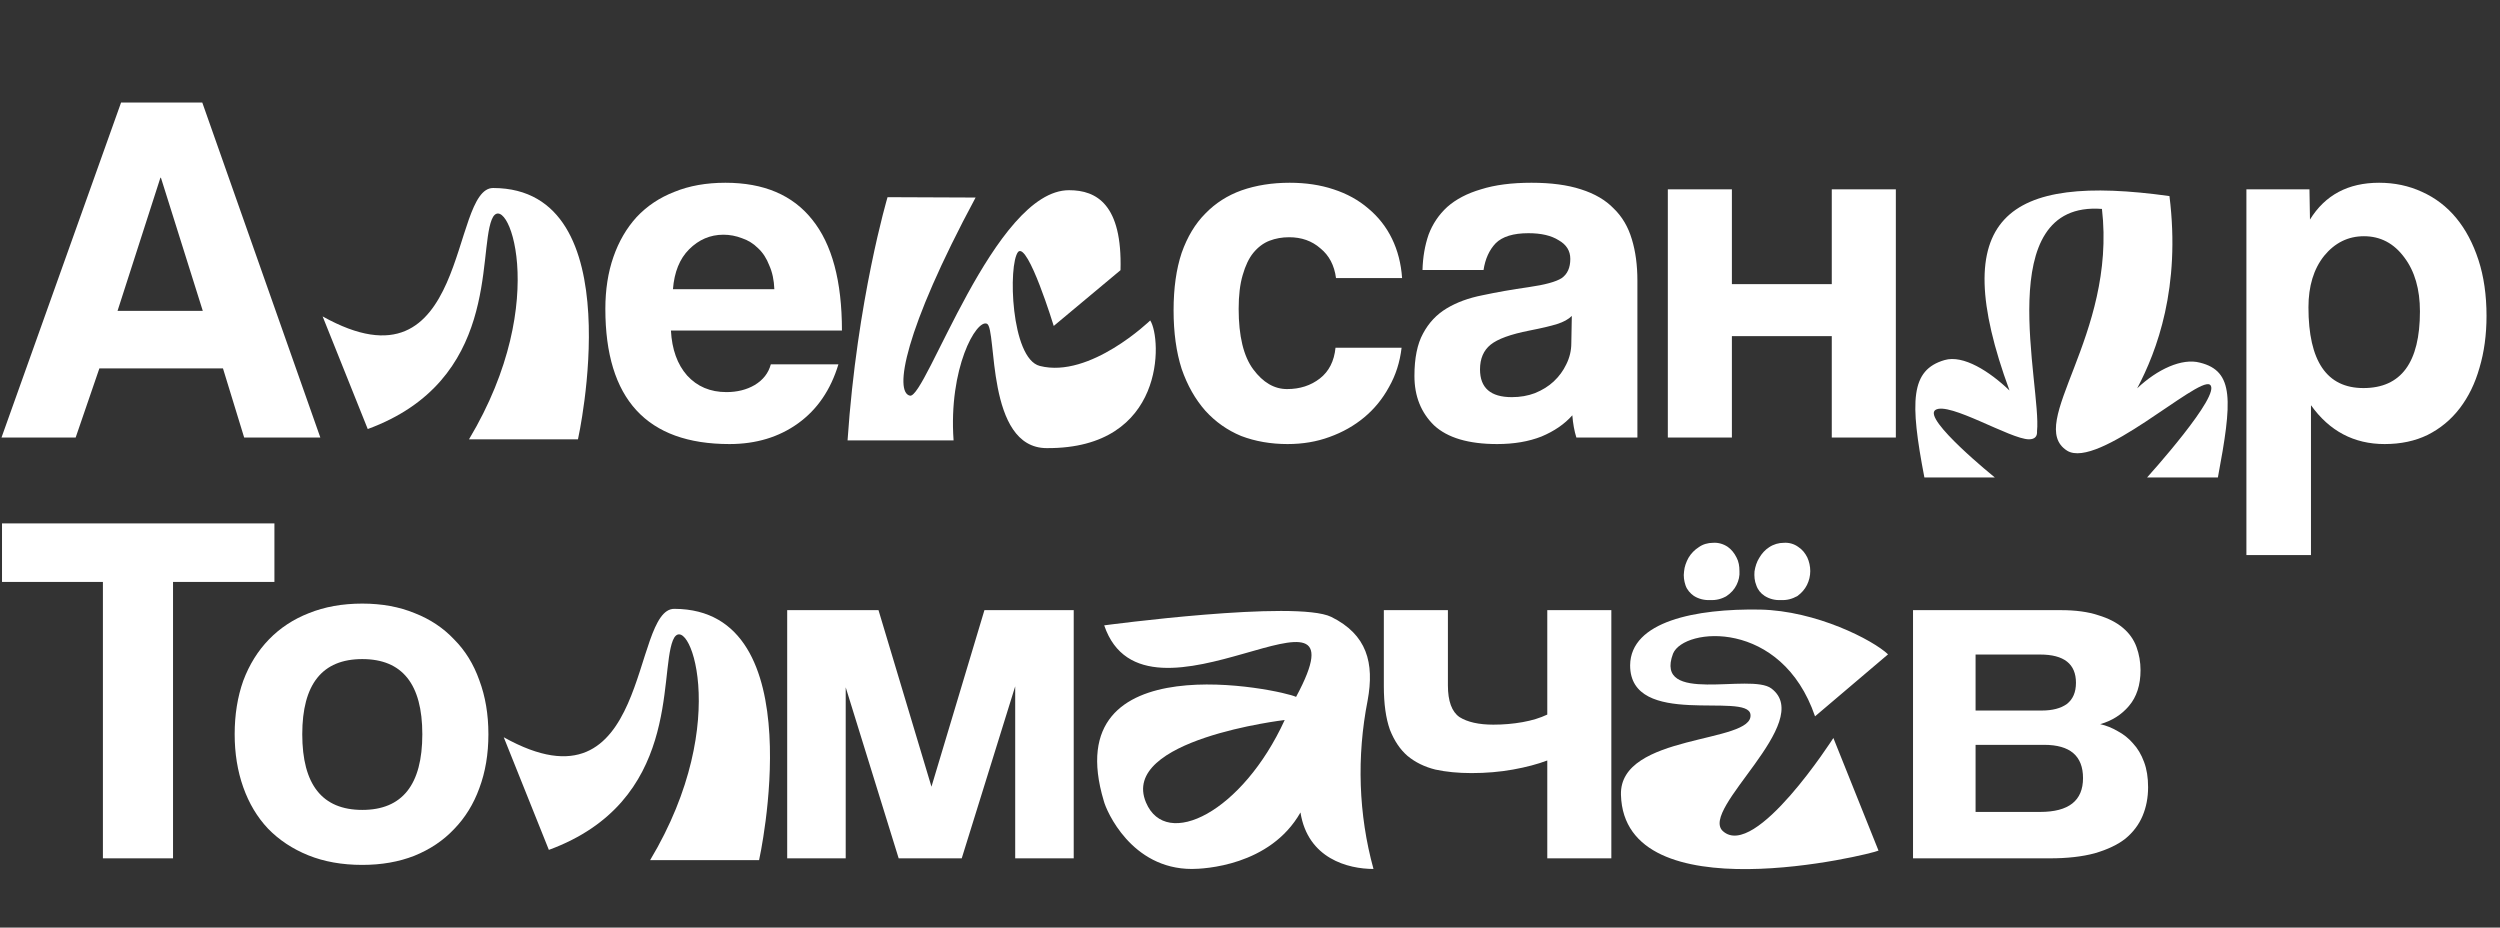 <?xml version="1.0" encoding="UTF-8"?> <svg xmlns="http://www.w3.org/2000/svg" width="760" height="282" viewBox="0 0 760 282" fill="none"><rect x="0" y="0" width="760" height="282" fill="#333333" stroke="none"/> <path d="M48.92 54.023H48.766L35.731 94.508H61.648L48.92 54.023ZM74.223 133L67.782 111.991H30.211L23.003 133H0.46L36.805 31.174H61.495L97.379 133H74.223Z" fill="white"></path> <path d="M349.669 97.416C349.669 97.416 331.378 115.149 316.098 111.245C307.288 109.015 306.395 80.352 309.518 76.56C312.53 73.548 320.337 99.089 320.337 99.089L340.635 82.136C341.193 62.172 333.386 57.823 325.021 57.823C302.269 57.711 281.413 121.395 276.617 120.279C271.821 119.275 274.721 100.762 296.581 60.053L269.814 59.942C269.814 59.942 260.557 91.058 257.657 133.886L289.889 133.886C288.328 111.915 296.804 96.97 300.038 98.419C303.161 99.869 299.592 136.228 318.218 136.228C354.465 136.451 353.238 102.992 349.669 97.416Z" fill="white"></path> <path d="M98.077 96.189L111.795 130.428C151.834 115.707 145.254 77.34 149.492 66.745C153.619 56.484 168.229 90.724 142.577 133.551L175.702 133.551C175.702 133.551 192.654 57.265 149.938 57.154C136.666 57.042 142.8 121.172 98.077 96.189Z" fill="white"></path> <path d="M153.136 224.124L166.854 258.364C206.893 243.642 200.313 205.275 204.551 194.68C208.678 184.419 223.288 218.659 197.636 261.486L230.761 261.486C230.761 261.486 247.713 185.2 204.997 185.089C191.725 184.977 197.86 249.107 153.136 224.124Z" fill="white"></path> <path d="M415.755 212.971C417.874 201.483 415.532 192.896 404.713 187.542C394.007 182.3 335.677 190.107 335.677 190.107C348.168 226.912 417.093 168.917 394.007 211.856C389.768 209.737 320.955 194.903 335.565 243.53C336.346 246.541 343.93 264.163 362.332 264.163C365.901 264.163 386.088 263.271 395.345 246.988C397.576 261.04 409.844 264.163 417.539 264.163C412.967 247.545 412.409 230.035 415.755 212.971ZM348.391 243.976C340.249 224.793 390.549 218.882 390.549 218.882C377.723 246.876 354.525 258.475 348.391 243.976Z" fill="white"></path> <path d="M523.776 252.676C516.415 246.095 551.993 219.44 538.498 209.291C532.141 204.495 502.697 214.421 508.608 198.695C511.954 190.665 541.621 188.1 551.77 217.767L573.964 198.918C569.392 194.569 552.105 185.646 535.041 185.312C515.523 184.977 495.671 188.881 495.559 202.264C495.559 221.559 531.36 210.183 532.141 217.209C533.256 226.131 492.213 222.897 492.771 241.634C493.775 278.104 568.834 259.702 571.065 258.587L557.346 224.347C557.346 224.347 533.591 261.486 523.776 252.676ZM514.965 181.185C516.415 182.077 518.2 182.523 519.873 182.412C521.657 182.523 523.441 182.077 524.891 181.185C526.23 180.293 527.233 179.178 527.903 177.839C528.572 176.501 528.906 175.051 528.795 173.601C528.795 172.151 528.572 170.701 527.903 169.475C527.233 168.136 526.341 167.021 525.226 166.24C523.888 165.348 522.326 164.902 520.765 165.013C519.203 165.013 517.642 165.459 516.415 166.352C515.188 167.132 514.073 168.248 513.292 169.586C512.623 170.813 512.065 172.263 511.954 173.713C511.731 175.163 511.954 176.612 512.4 177.951C512.846 179.289 513.85 180.404 514.965 181.185ZM536.49 181.185C537.94 182.077 539.613 182.523 541.398 182.412C543.182 182.523 544.855 182.077 546.417 181.185C547.643 180.293 548.647 179.178 549.316 177.839C549.985 176.501 550.32 175.051 550.32 173.601C550.32 172.151 549.985 170.701 549.428 169.475C548.759 168.136 547.866 167.021 546.64 166.24C545.413 165.348 543.851 164.902 542.29 165.013C540.729 165.013 539.167 165.459 537.829 166.352C536.602 167.132 535.598 168.248 534.817 169.586C534.037 170.813 533.591 172.263 533.368 173.713C533.256 175.163 533.368 176.612 533.925 177.951C534.371 179.289 535.264 180.404 536.49 181.185Z" fill="white"></path> <path d="M668.773 110.242C663.308 108.792 655.835 112.249 649.701 118.049C655.724 106.673 662.973 87.378 659.516 59.607C609.885 52.692 591.483 65.853 610.889 118.718C604.866 112.918 596.836 107.788 591.148 109.461C580.776 112.472 580.553 121.952 585.014 145.15L606.428 145.15C606.428 145.15 584.345 127.306 588.36 124.629C592.375 121.952 611.224 133.551 616.8 133.551C618.696 133.551 619.365 132.548 619.254 131.098C620.704 117.491 605.089 60.946 638.994 63.511C643.456 102.211 615.573 128.867 628.399 137.009C637.768 142.808 668.104 114.48 671.784 116.933C675.799 119.61 652.712 145.15 652.712 145.15L674.238 145.15C678.587 121.952 679.257 112.807 668.773 110.242Z" fill="white"></path> <path d="M31.284 260.935V176.898H0.613V159.109H83.424V176.898H52.6V260.935H31.284ZM110.137 246.213C122.303 246.213 128.386 238.546 128.386 223.21C128.386 207.977 122.303 200.361 110.137 200.361C97.971 200.361 91.888 207.977 91.888 223.21C91.888 238.546 97.971 246.213 110.137 246.213ZM110.137 262.929C104.003 262.929 98.534 261.957 93.729 260.015C88.924 258.072 84.834 255.363 81.46 251.887C78.189 248.411 75.684 244.22 73.946 239.312C72.208 234.405 71.339 229.038 71.339 223.21C71.339 217.281 72.208 211.862 73.946 206.955C75.786 202.047 78.393 197.856 81.767 194.38C85.141 190.904 89.179 188.246 93.882 186.405C98.687 184.463 104.106 183.492 110.137 183.492C116.067 183.492 121.383 184.463 126.086 186.405C130.789 188.246 134.776 190.904 138.048 194.38C141.421 197.754 143.977 201.894 145.715 206.801C147.556 211.709 148.476 217.178 148.476 223.21C148.476 229.242 147.556 234.712 145.715 239.619C143.977 244.424 141.421 248.565 138.048 252.041C134.776 255.517 130.738 258.226 125.933 260.168C121.23 262.009 115.965 262.929 110.137 262.929Z" fill="white"></path> <path d="M308.621 260.935V208.642L292.366 260.935H273.197L257.095 208.948V260.935H239.306V185.485H267.063L283.165 239.159L299.267 185.485H326.41V260.935H308.621Z" fill="white"></path> <path d="M470.373 260.935V231.185C467.408 232.309 463.932 233.229 459.945 233.945C455.958 234.661 451.766 235.018 447.37 235.018C443.281 235.018 439.6 234.661 436.329 233.945C433.057 233.127 430.246 231.747 427.894 229.804C425.645 227.862 423.856 225.204 422.527 221.83C421.3 218.354 420.687 213.958 420.687 208.642V185.485H440.163V208.335C440.163 213.14 441.338 216.36 443.69 217.996C446.143 219.53 449.568 220.296 453.964 220.296C457.031 220.296 459.996 220.041 462.859 219.53C465.721 219.019 468.226 218.252 470.373 217.229V185.485H489.849V260.935H470.373Z" fill="white"></path> <path d="M581.559 260.935V185.485H626.491C630.989 185.485 634.772 185.997 637.839 187.019C640.906 187.939 643.411 189.217 645.353 190.853C647.296 192.488 648.676 194.431 649.494 196.68C650.312 198.929 650.721 201.281 650.721 203.734C650.721 208.233 649.545 211.862 647.194 214.622C644.945 217.281 642.031 219.121 638.453 220.143C640.293 220.552 642.082 221.268 643.82 222.29C645.558 223.21 647.091 224.437 648.421 225.971C649.852 227.504 650.976 229.395 651.794 231.645C652.612 233.792 653.021 236.347 653.021 239.312C653.021 242.482 652.459 245.395 651.334 248.053C650.21 250.712 648.472 253.012 646.12 254.954C643.769 256.795 640.651 258.277 636.766 259.402C632.983 260.424 628.433 260.935 623.117 260.935H581.559ZM620.204 246.827C628.894 246.827 633.239 243.402 633.239 236.552C633.239 229.804 629.302 226.431 621.43 226.431H600.574V246.827H620.204ZM620.664 216.003C623.935 216.003 626.491 215.338 628.331 214.009C630.171 212.578 631.092 210.431 631.092 207.568C631.092 201.843 627.462 198.98 620.204 198.98H600.574V216.003H620.664Z" fill="white"></path> <path d="M235.401 87.914C235.298 85.154 234.787 82.751 233.867 80.707C233.049 78.56 231.925 76.822 230.493 75.493C229.062 74.061 227.426 73.039 225.586 72.425C223.746 71.71 221.854 71.352 219.912 71.352C215.925 71.352 212.449 72.835 209.484 75.799C206.621 78.662 204.986 82.7 204.577 87.914H235.401ZM203.963 100.489C204.27 106.214 205.906 110.764 208.871 114.138C211.938 117.511 215.925 119.198 220.832 119.198C224.104 119.198 226.966 118.483 229.42 117.051C231.976 115.518 233.612 113.422 234.327 110.764H254.876C252.525 118.534 248.436 124.514 242.608 128.706C236.781 132.898 229.829 134.994 221.752 134.994C196.602 134.994 184.027 121.294 184.027 93.895C184.027 88.067 184.845 82.802 186.481 78.1C188.117 73.397 190.468 69.359 193.535 65.985C196.705 62.611 200.538 60.055 205.037 58.317C209.535 56.477 214.698 55.557 220.525 55.557C232.18 55.557 240.972 59.288 246.902 66.751C252.934 74.215 255.95 85.46 255.95 100.489H203.963Z" fill="white"></path> <path d="M426.085 105.703C425.574 110.099 424.296 114.086 422.251 117.665C420.308 121.243 417.804 124.31 414.737 126.866C411.67 129.422 408.142 131.415 404.155 132.847C400.27 134.278 396.028 134.994 391.427 134.994C386.315 134.994 381.612 134.176 377.318 132.54C373.127 130.802 369.497 128.246 366.43 124.872C363.363 121.396 360.961 117.154 359.223 112.144C357.587 107.032 356.769 101.103 356.769 94.355C356.769 87.608 357.587 81.78 359.223 76.873C360.961 71.966 363.363 67.978 366.43 64.911C369.497 61.742 373.178 59.391 377.472 57.857C381.868 56.324 386.724 55.557 392.04 55.557C396.948 55.557 401.395 56.221 405.382 57.55C409.471 58.879 412.999 60.822 415.963 63.378C419.03 65.934 421.433 69.001 423.171 72.579C424.909 76.157 425.931 80.144 426.238 84.54H406.149C405.638 80.656 404.053 77.639 401.395 75.493C398.839 73.243 395.67 72.119 391.887 72.119C389.74 72.119 387.746 72.477 385.906 73.192C384.066 73.908 382.43 75.135 380.999 76.873C379.67 78.508 378.596 80.758 377.778 83.62C376.961 86.381 376.552 89.805 376.552 93.895C376.552 102.176 378.034 108.31 380.999 112.297C383.964 116.285 387.389 118.278 391.274 118.278C395.158 118.278 398.481 117.205 401.242 115.058C404.002 112.911 405.587 109.793 405.995 105.703H426.085ZM477.833 96.042C476.811 97.064 475.328 97.882 473.386 98.496C471.443 99.109 468.632 99.773 464.951 100.489C459.226 101.614 455.29 103.045 453.143 104.783C450.996 106.521 449.923 109.026 449.923 112.297C449.923 117.92 453.143 120.732 459.584 120.732C462.14 120.732 464.491 120.323 466.638 119.505C468.887 118.585 470.779 117.409 472.312 115.978C473.948 114.444 475.226 112.706 476.146 110.764C477.168 108.719 477.68 106.572 477.68 104.323L477.833 96.042ZM479.213 133C478.6 131.058 478.191 128.808 477.986 126.252C475.635 128.911 472.517 131.058 468.632 132.693C464.747 134.227 460.248 134.994 455.137 134.994C446.447 134.994 440.057 133.102 435.968 129.32C431.98 125.435 429.987 120.425 429.987 114.291C429.987 108.872 430.856 104.579 432.594 101.409C434.332 98.138 436.734 95.582 439.801 93.742C442.868 91.901 446.498 90.572 450.689 89.754C454.983 88.834 459.635 88.016 464.645 87.301C469.654 86.585 473.028 85.665 474.766 84.54C476.504 83.314 477.373 81.371 477.373 78.713C477.373 76.259 476.197 74.368 473.846 73.039C471.597 71.608 468.53 70.892 464.645 70.892C460.044 70.892 456.721 71.914 454.677 73.959C452.734 76.004 451.507 78.713 450.996 82.087H432.44C432.543 78.202 433.156 74.624 434.281 71.352C435.508 68.081 437.399 65.269 439.955 62.918C442.613 60.566 446.038 58.777 450.229 57.55C454.421 56.221 459.533 55.557 465.565 55.557C471.494 55.557 476.504 56.221 480.593 57.55C484.785 58.879 488.108 60.822 490.561 63.378C493.117 65.831 494.957 68.95 496.082 72.732C497.207 76.413 497.769 80.604 497.769 85.307V133H479.213ZM507.02 133V57.55H526.496V86.381H556.86V57.55H576.336V133H556.86V102.176H526.496V133H507.02Z" fill="white"></path> <path d="M718.485 117.971C729.935 117.971 735.661 110.202 735.661 94.662C735.661 87.914 734.076 82.445 730.907 78.253C727.737 73.959 723.648 71.812 718.638 71.812C713.833 71.812 709.795 73.806 706.523 77.793C703.354 81.78 701.77 86.994 701.77 93.435C701.77 109.793 707.341 117.971 718.485 117.971ZM682.907 168.731V57.55H702.076L702.23 66.751C706.83 59.288 713.833 55.557 723.239 55.557C727.942 55.557 732.287 56.477 736.274 58.317C740.363 60.157 743.839 62.815 746.702 66.291C749.565 69.767 751.814 74.01 753.45 79.02C755.085 84.029 755.903 89.703 755.903 96.042C755.903 101.767 755.188 107.032 753.756 111.837C752.427 116.54 750.434 120.63 747.775 124.106C745.117 127.582 741.846 130.291 737.961 132.233C734.178 134.073 729.833 134.994 724.926 134.994C715.622 134.994 708.159 131.058 702.536 123.185V168.731H682.907Z" fill="white"></path> </svg> 